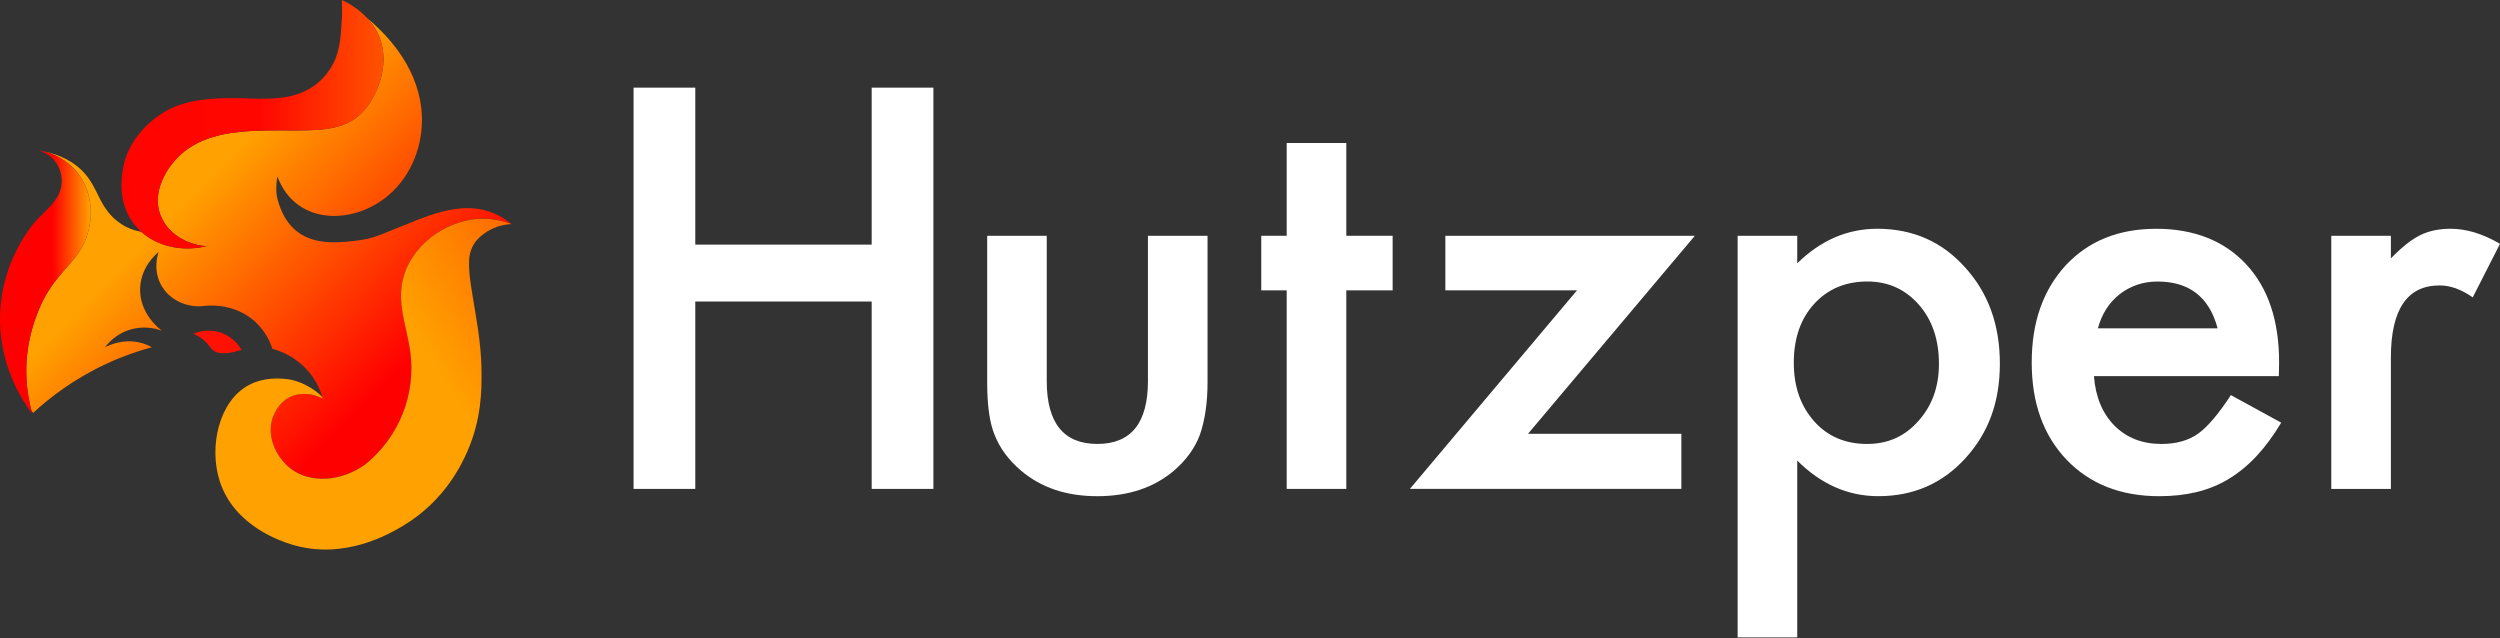 <svg xmlns="http://www.w3.org/2000/svg" width="768" height="196" viewBox="0 0 768 196" fill="none"><rect x="0" y="0" width="768" height="196" fill="#333333" stroke="none"/><g style="mix-blend-mode:difference"><path d="M213.592 75.147H267.777V26.924H286.735V150.189H267.777V92.628H213.592V150.189H194.634V26.924H213.592V75.147Z" fill="white"></path><path d="M321.561 72.432V117.058C321.561 129.938 326.738 136.378 337.104 136.378C347.47 136.378 352.647 129.938 352.647 117.058V72.432H370.956V117.462C370.956 123.688 370.169 129.068 368.596 133.59C367.078 137.634 364.449 141.28 360.703 144.527C354.52 149.797 346.652 152.431 337.11 152.431C327.569 152.431 319.782 149.797 313.6 144.527C309.803 141.28 307.118 137.634 305.544 133.59C304.027 129.968 303.265 124.595 303.265 117.462V72.432H321.561Z" fill="white"></path><path d="M413.582 150.189V89.197H427.819V72.432H413.582V43.934H395.273V72.432H387.461V89.197H395.273V150.189H413.582Z" fill="white"></path><path d="M469.402 133.265H516.512V150.189H433.115L484.452 89.197H444.012V72.432H520.658L469.402 133.265Z" fill="white"></path><path fill-rule="evenodd" clip-rule="evenodd" d="M533.803 195.807H552.112V141.488C559.437 148.78 567.736 152.425 577.009 152.425C587.75 152.425 596.648 148.565 603.698 140.851C610.805 133.081 614.358 123.633 614.358 111.709C614.358 99.785 610.78 89.914 603.617 82.089C596.561 74.215 587.587 70.275 576.684 70.275C567.517 70.275 559.324 73.817 552.112 80.894V72.432H533.803V195.807ZM589.461 93.584C593.582 98.271 595.643 104.337 595.643 111.788V111.795C595.643 118.817 593.532 124.674 589.298 129.356C585.171 134.043 579.938 136.384 573.593 136.384C566.868 136.384 561.441 134.068 557.32 129.435C553.142 124.699 551.056 118.841 551.056 111.39C551.056 103.939 553.142 97.922 557.32 93.345C561.497 88.768 566.949 86.476 573.674 86.476C580.025 86.476 585.283 88.847 589.461 93.584Z" fill="white"></path><path fill-rule="evenodd" clip-rule="evenodd" d="M700.046 115.545H643.258C643.745 121.929 645.862 127.015 649.602 130.796C653.343 134.521 658.145 136.384 664.002 136.384C668.561 136.384 672.326 135.318 675.311 133.191C678.24 131.065 681.575 127.125 685.321 121.378L700.783 129.84C698.398 133.835 695.875 137.254 693.215 140.097C690.554 142.946 687.707 145.287 684.672 147.125C681.631 148.963 678.353 150.305 674.831 151.157C671.302 152.009 667.481 152.431 663.359 152.431C651.532 152.431 642.04 148.706 634.884 141.255C627.721 133.749 624.143 123.798 624.143 111.396C624.143 98.994 627.615 89.148 634.559 81.537C641.559 74.031 650.833 70.281 662.385 70.281C673.938 70.281 683.267 73.927 690.049 81.219C696.774 88.455 700.14 98.492 700.14 111.317L700.059 115.551L700.046 115.545ZM681.25 100.857C678.702 91.274 672.545 86.488 662.778 86.488C660.555 86.488 658.463 86.819 656.515 87.487C654.561 88.155 652.787 89.111 651.189 90.361C649.59 91.611 648.216 93.112 647.08 94.871C645.943 96.629 645.075 98.621 644.476 100.857H681.25Z" fill="white"></path><path d="M734.479 72.432H716.17V150.195H734.479V109.877C734.479 95.079 739.468 87.683 749.447 87.683C752.757 87.683 756.148 88.909 759.62 91.353L768 74.907C762.736 71.819 757.69 70.275 752.863 70.275C749.229 70.275 746.088 70.943 743.428 72.273C740.824 73.553 737.839 75.919 734.479 79.38V72.432Z" fill="white"></path></g><path d="M74.195 107.469C73.789 106.758 71.741 103.314 67.313 102.027C63.485 100.918 60.307 102.125 59.42 102.499C60.207 102.861 61.387 103.486 62.599 104.521C64.16 105.851 64.566 106.819 65.327 107.499C66.476 108.516 68.824 109.221 74.195 107.469Z" fill="#FF1104"></path><path d="M128.061 67.634C115.353 72.61 115.366 73.223 109.152 73.958C104.206 74.546 95.932 75.526 90.356 70.355C86.309 66.599 85.023 60.845 84.911 59.203C84.805 57.714 84.948 56.146 84.948 56.146C85.023 55.294 85.135 54.632 85.217 54.221C90.993 69.754 109.789 69.283 120.592 58.866C127.293 52.402 130.415 42.745 129.453 33.572C127.948 19.191 117.582 9.737 113.33 5.993C113.124 5.815 112.924 5.65 112.724 5.472C113.398 6.183 114.023 6.936 114.585 7.733C118.813 13.744 118.557 21.134 115.703 27.665C114.098 31.342 111.712 34.822 108.272 36.967C104.887 39.075 100.778 39.718 96.782 39.939C82.881 40.705 63.935 37.506 53.613 49.424C52.739 50.435 45.919 58.302 49.504 66.568C51.727 71.703 57.147 75.134 63.379 75.643C55.979 77.395 48.492 75.716 43.44 71.237C40.949 70.766 38.975 69.951 37.352 68.884C30.12 64.136 30.651 57.831 25.212 52.42C23.02 50.239 19.205 47.53 12.38 46.262C14.909 46.764 18.231 47.88 21.235 50.429C29.783 57.677 29.765 70.79 23.089 79.087C20.404 82.42 17.325 85.477 15.034 89.105C12.779 92.683 11.093 96.825 9.926 100.857C6.66 112.15 8.471 121.69 9.694 126.249C9.863 126.451 10.025 126.647 10.181 126.831C15.315 122.101 22.771 116.335 32.793 111.703C37.783 109.393 42.491 107.793 46.669 106.66C45.62 106.084 44.24 105.49 42.56 105.146C37.764 104.166 33.799 105.894 32.281 106.66C33.012 105.673 35.647 102.383 40.505 101.115C44.92 99.957 48.536 101.157 49.76 101.617C49.329 101.311 42.466 96.268 43.078 88.002C43.54 81.807 47.88 78.106 48.729 77.414C48.467 78.174 46.825 83.192 49.76 88.002C52.239 92.077 57.029 94.411 62.093 94.056C63.435 93.866 71.066 92.916 77.511 98.088C81.545 101.329 83.106 105.367 83.68 107.162C85.623 107.677 90.075 109.141 93.959 113.216C97.181 116.592 98.493 120.171 99.048 122.113C99.092 122.193 99.117 122.26 99.098 122.291C98.967 122.518 97.175 121.182 94.215 121.029C93.31 120.986 90.506 120.851 88.045 122.542C84.573 124.926 83.618 128.688 83.418 129.601C82.213 135.146 85.379 140.961 89.332 143.976C95.27 148.504 104.831 148.112 112.462 142.462C122.659 134.074 127.792 121.09 126.05 108.137C125.176 101.642 122.703 95.257 123.29 88.725C124.302 77.536 134.605 68.719 145.614 67.334C147.75 67.065 149.773 67.095 151.89 67.451C154.744 67.935 157.167 68.841 157.173 68.829C147.975 61.452 138.371 63.584 128.061 67.622V67.634Z" fill="url(#paint0_linear_393_788)" style="mix-blend-mode:multiply"></path><path d="M157.172 68.841C155.03 68.063 153.207 67.677 151.889 67.463C150.566 67.254 149.629 67.199 149.367 67.187C148.13 67.132 146.894 67.187 145.614 67.346C134.598 68.731 124.301 77.548 123.289 88.737C122.696 95.269 125.169 101.647 126.049 108.149C127.798 121.096 122.658 134.08 112.461 142.474C104.83 148.124 95.276 148.516 89.331 143.988C85.378 140.973 82.212 135.158 83.417 129.613C83.617 128.694 84.573 124.938 88.045 122.554C90.505 120.863 93.309 120.998 94.214 121.041C97.174 121.188 98.96 122.53 99.098 122.303C99.304 121.947 95.388 118.142 89.843 116.758C89.562 116.684 82.581 115.036 76.48 118.271C67.219 123.179 64.122 137.241 67.487 147.774C71.94 161.72 86.733 166.371 89.331 167.192C105.779 172.37 120.104 163.755 124.026 161.39C136.734 153.743 141.911 142.437 143.559 138.694C147.943 128.743 147.968 119.84 147.93 114.233C147.899 109.699 147.431 105.183 146.781 100.704C146.207 96.752 145.464 92.824 144.858 88.872C144.383 85.82 143.915 82.683 144.134 79.589C144.302 77.162 145.239 74.987 146.981 73.228C149.104 71.09 152.027 69.601 155.005 69.074C155.599 68.97 156.211 68.909 156.211 68.909C156.592 68.872 156.923 68.853 157.185 68.841H157.172Z" fill="url(#paint1_linear_393_788)"></path><path d="M105.006 0C105.955 0.429 107.216 1.072 108.596 2.004C111.575 4.007 113.598 6.33 114.585 7.733C118.813 13.744 118.557 21.134 115.703 27.665C114.098 31.342 111.712 34.822 108.272 36.967C104.887 39.075 100.778 39.718 96.782 39.939C82.881 40.705 63.935 37.506 53.613 49.424C52.739 50.435 45.919 58.302 49.504 66.568C51.727 71.703 57.147 75.134 63.379 75.643C55.13 77.598 46.762 75.3 41.792 69.589C36.065 63.014 37.339 54.767 37.683 52.444C39.438 40.392 50.153 34.528 51.558 33.786C56.854 30.998 62.93 30.343 68.843 30.165C75.631 29.957 82.531 31.017 89.232 29.528C94.384 28.382 98.555 25.545 101.409 21.182C104.375 16.648 104.656 11.973 105.006 6.054C105.156 3.572 105.093 1.489 105.006 0Z" fill="url(#paint2_linear_393_788)"></path><path d="M11.717 46.146C12.635 46.409 15.501 47.365 17.368 50.184C19.186 52.922 19.491 56.568 18.111 59.546C16.363 63.308 12.46 65.9 9.931 69.16C5.104 75.379 1.857 82.885 0.602 90.6C0.402 91.832 0.252 93.069 0.152 94.313C-1.266 111.831 7.639 124.129 9.919 127.095C8.72 122.94 6.434 112.904 9.919 100.869C11.086 96.838 12.766 92.689 15.027 89.117C17.318 85.49 20.397 82.432 23.082 79.099C29.764 70.802 29.776 57.69 21.227 50.441C17.962 47.671 14.309 46.593 11.717 46.152V46.146Z" fill="url(#paint3_linear_393_788)"></path><defs><linearGradient id="paint0_linear_393_788" x1="105.051" y1="131.338" x2="26.269" y2="53.414" gradientUnits="userSpaceOnUse"><stop stop-color="#FF0000"></stop><stop offset="0.75" stop-color="#FFA100"></stop></linearGradient><linearGradient id="paint1_linear_393_788" x1="223.886" y1="18.28" x2="35.944" y2="134.872" gradientUnits="userSpaceOnUse"><stop stop-color="#FF0000"></stop><stop offset="0.57" stop-color="#FFA100"></stop></linearGradient><linearGradient id="paint2_linear_393_788" x1="-0.011" y1="84.419" x2="157.181" y2="84.419" gradientUnits="userSpaceOnUse"><stop stop-color="#FF0000"></stop><stop offset="0.51" stop-color="#FF0700"></stop><stop offset="1" stop-color="#FFA100"></stop></linearGradient><linearGradient id="paint3_linear_393_788" x1="0.002" y1="86.617" x2="27.884" y2="86.617" gradientUnits="userSpaceOnUse"><stop offset="0.58" stop-color="#FF0000"></stop><stop offset="1" stop-color="#FFA100"></stop></linearGradient></defs></svg>